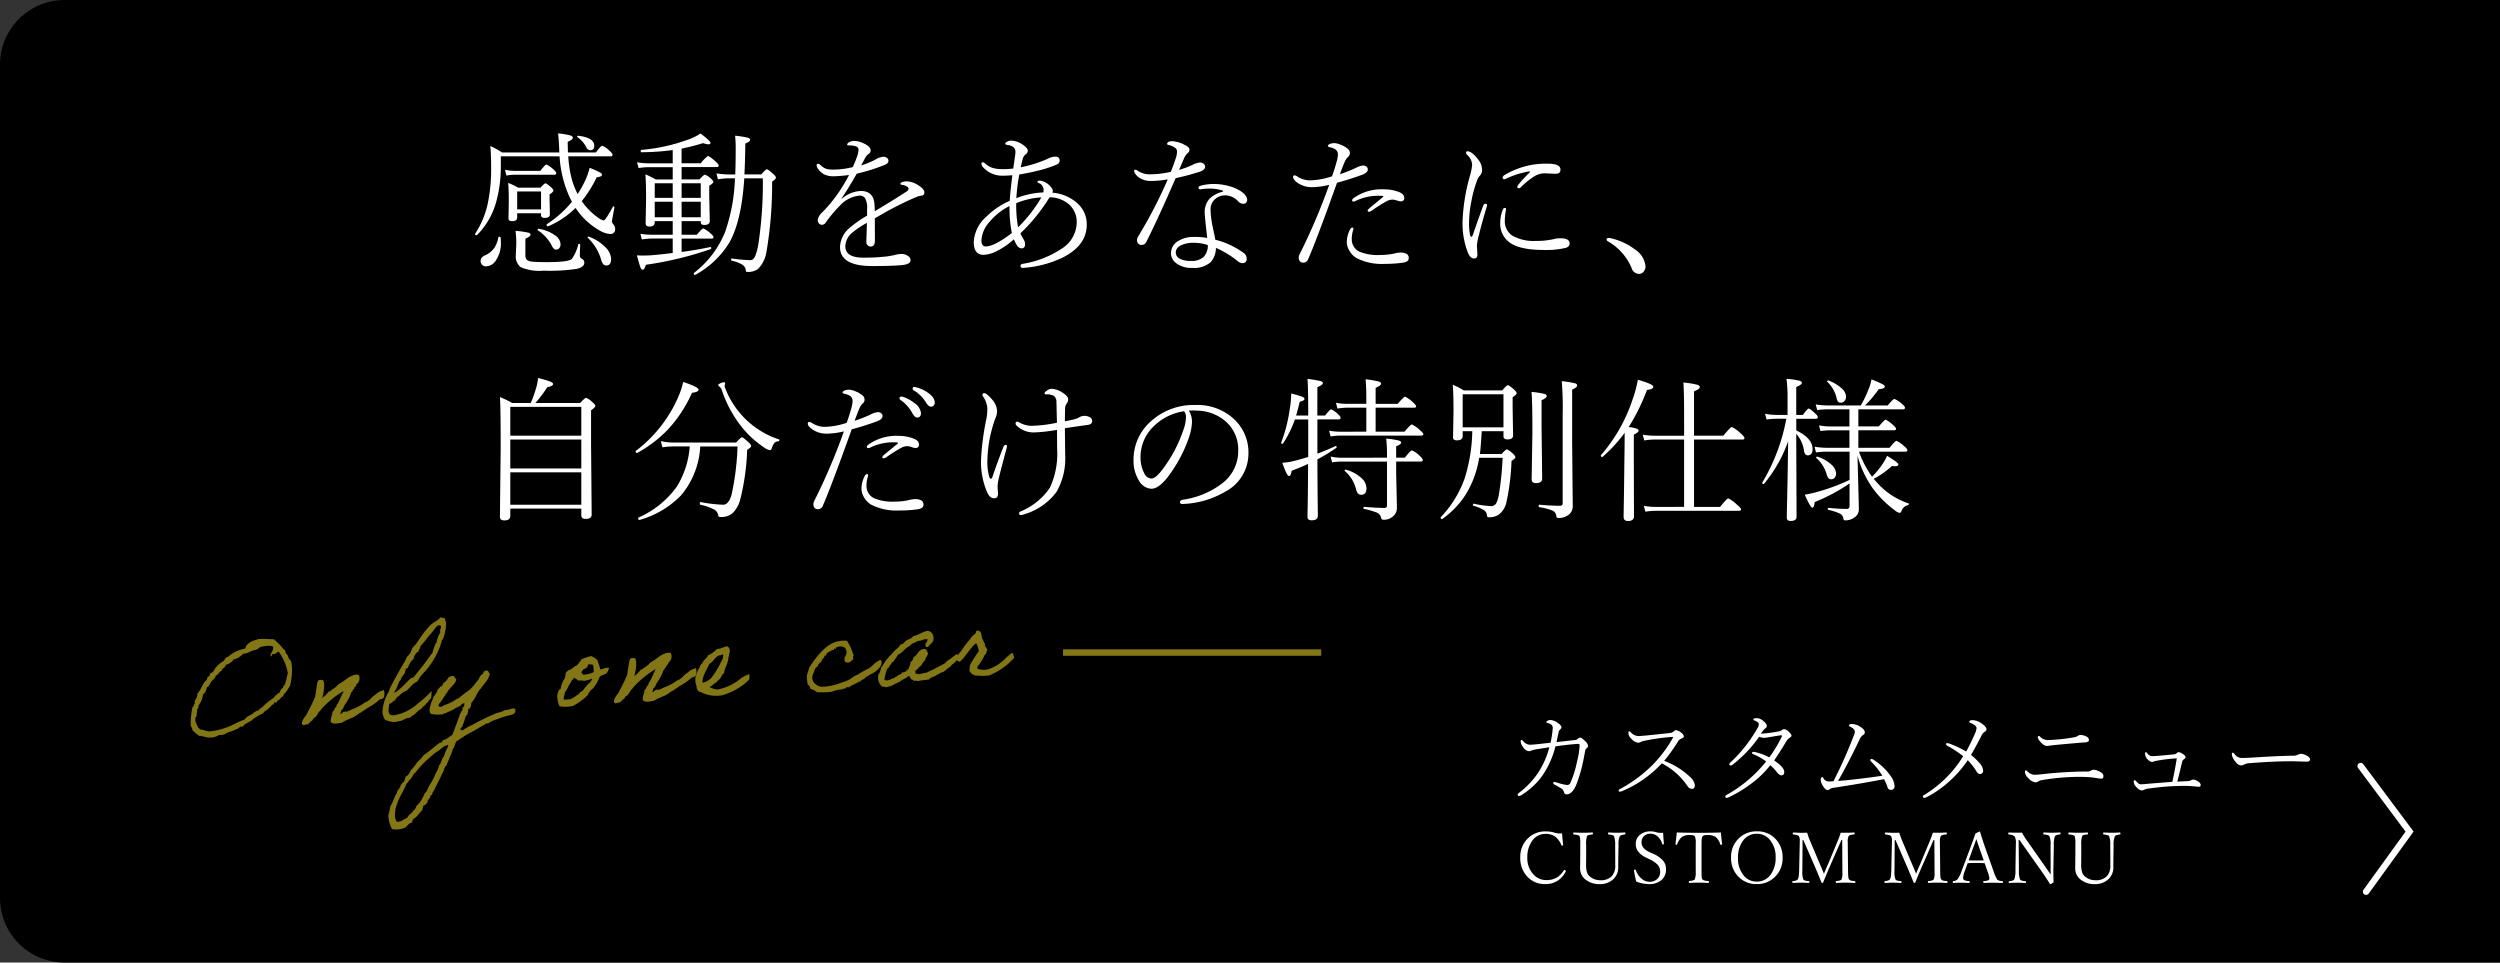 <?xml version="1.0" encoding="UTF-8"?> <svg xmlns="http://www.w3.org/2000/svg" width="387" height="149" viewBox="0 0 387 149"><rect x="0" y="0" width="387" height="149" fill="#333333" stroke="none"/><g id="グループ_331" data-name="グループ 331" transform="translate(16518 22168)"><path id="パス_316" data-name="パス 316" d="M10,0H387V149H10A10,10,0,0,1,0,139V10A10,10,0,0,1,10,0Z" transform="translate(-16518 -22168)"></path><path id="パス_317" data-name="パス 317" d="M16.008-9.5q-.188-.34-.27-.5a17.523,17.523,0,0,1-1.652-6.527H4.992v1.512a20.527,20.527,0,0,1-.75,5.66,11.672,11.672,0,0,1-2.918,5,.112.112,0,0,1-.082.035Q1-4.324,1-4.5a.1.1,0,0,1,.012-.047A13.718,13.718,0,0,0,3.059-9.68a26.159,26.159,0,0,0,.434-5.039q0-2.109-.129-3.41a14.581,14.581,0,0,1,1.816,1h8.859l-.023-.82q-.059-1.312-.164-2.121a9.644,9.644,0,0,1,1.957.328q.328.129.328.352,0,.27-.8.621.012.281.023.914.012.469.023.727H19.7q.785-1.043.984-1.043a3.528,3.528,0,0,1,1.148.8q.457.4.457.609,0,.234-.328.234H15.434a17.642,17.642,0,0,0,.551,3.563,13.306,13.306,0,0,0,.891,2.273,14.421,14.421,0,0,0,1.078-1.9,9.767,9.767,0,0,0,.785-2.156,12.9,12.9,0,0,1,1.641.738q.27.164.27.34,0,.293-.82.387A18.577,18.577,0,0,1,17.52-9.6a10.075,10.075,0,0,0,2.637,2.637,1.758,1.758,0,0,0,.762.363q.258,0,1.418-2.121a.1.1,0,0,1,.082-.059.144.144,0,0,1,.082.023.142.142,0,0,1,.07.152q-.387,2.074-.387,2.133a.826.826,0,0,0,.27.516,1.089,1.089,0,0,1,.234.656.7.7,0,0,1-.809.785,3.421,3.421,0,0,1-1.371-.41,10.825,10.825,0,0,1-3.949-3.621A13.451,13.451,0,0,1,12.34-5.707H12.3q-.223,0-.223-.246a.079.079,0,0,1,.035-.07A17.106,17.106,0,0,0,16.008-9.5ZM11.215-7.711H7.523v.668q0,.551-.82.551-.527,0-.527-.434l.047-2.6q0-1.793-.094-2.895a12.4,12.4,0,0,1,1.535.738h3.457q.621-.668.785-.668t.82.574q.41.375.41.527,0,.234-.6.621v.738l.047,2.344q0,.551-.8.551-.574,0-.574-.445Zm0-.6v-2.777H7.523v2.777Zm5.637-11.18a.112.112,0,0,1-.035-.082.124.124,0,0,1,.141-.141h.023q2.473.3,2.473,1.547,0,.691-.609.691a.677.677,0,0,1-.609-.434A4.135,4.135,0,0,0,16.852-19.488ZM18.457-3.914a.069.069,0,0,1-.035-.059q0-.129.152-.129a.1.1,0,0,1,.047.012,6.782,6.782,0,0,1,2.6,1.676,2.656,2.656,0,0,1,.844,1.746q0,1.031-.727,1.031a.617.617,0,0,1-.527-.234A2.157,2.157,0,0,1,20.5-.6,7.594,7.594,0,0,0,18.457-3.914ZM10.746-5.062a.134.134,0,0,1-.059-.105q0-.164.176-.141a5.8,5.8,0,0,1,2.6,1.066,1.738,1.738,0,0,1,.773,1.336.865.865,0,0,1-.223.621.655.655,0,0,1-.48.2q-.387,0-.738-.773A6.356,6.356,0,0,0,10.746-5.062ZM4.605-3.984q.023-.094.152-.094.176,0,.2.117a7.019,7.019,0,0,1,.047.8A4.632,4.632,0,0,1,4.242-.445,1.866,1.866,0,0,1,2.707.5.836.836,0,0,1,2.074.246.843.843,0,0,1,1.863-.34q0-.574.75-.9A3.271,3.271,0,0,0,4.008-2.391,4.444,4.444,0,0,0,4.605-3.984Zm1.254-9.562-.223-.9a7.43,7.43,0,0,0,1.465.164h4.008q.762-.984.938-.984a4.613,4.613,0,0,1,1.137.8q.387.352.387.551,0,.234-.3.234H7.148A6.742,6.742,0,0,0,5.859-13.547ZM16.98-2.883a.129.129,0,0,1,.129-.094q.164,0,.164.141Q17.227-1.8,17.227-1.16a.522.522,0,0,0,.3.5.61.61,0,0,1,.387.6q0,.668-1.148.949a28.357,28.357,0,0,1-5.191.281A7.232,7.232,0,0,1,8.051.621a2.144,2.144,0,0,1-.738-1.9l.07-1.676a14.8,14.8,0,0,0-.117-2.039A13.635,13.635,0,0,1,9.3-4.7q.293.094.293.3,0,.27-.8.621V-1.3a1.165,1.165,0,0,0,.188.762,1.57,1.57,0,0,0,.926.316q.621.07,2.227.07,3.352,0,3.855-.492A6.78,6.78,0,0,0,16.98-2.883Zm24.3-10.84q.07-1.84.07-4.008a18.952,18.952,0,0,0-.094-1.992,15.368,15.368,0,0,1,1.934.3q.4.129.4.34,0,.27-.75.574-.047,3.293-.141,4.781h2.613q.691-.8.867-.8t1.008.75q.387.352.387.551,0,.234-.586.6a62.511,62.511,0,0,1-.855,10.758,4.993,4.993,0,0,1-1.3,2.754,2.541,2.541,0,0,1-1.582.48.588.588,0,0,1-.27-.035.38.38,0,0,1-.07-.2A1.153,1.153,0,0,0,42.421.27a5.214,5.214,0,0,0-1.687-.645Q40.64-.41,40.64-.551q0-.187.117-.164a24.563,24.563,0,0,0,2.859.258q.469,0,.75-.633a8.6,8.6,0,0,0,.469-1.7,62.974,62.974,0,0,0,.715-10.336H42.679q-.434,6.656-2.32,9.961a14.157,14.157,0,0,1-5.25,4.98.1.1,0,0,1-.047.012q-.211,0-.211-.223a.112.112,0,0,1,.035-.082,15.171,15.171,0,0,0,4.8-6.281,27.749,27.749,0,0,0,1.547-8.367h-.773a9.669,9.669,0,0,0-1.863.164l-.223-.926a13.113,13.113,0,0,0,2.039.164ZM32.976-6.5v2.109h2.355q.832-.984,1.008-.984a4.613,4.613,0,0,1,1.137.8q.434.34.434.574,0,.211-.316.211H32.976v2.063q2.52-.34,4.441-.762.141-.023.141.188a.131.131,0,0,1-.07.129A53.379,53.379,0,0,1,27.444.258q-.211.773-.5.773-.2,0-.363-.434t-.527-1.8q.457.035.867.035.211,0,1.055-.023Q29.73-1.324,31.6-1.57V-3.8H28.429a9.221,9.221,0,0,0-1.605.141L26.6-4.535a11.112,11.112,0,0,0,1.781.141H31.6V-6.5H28.815v.188q0,.656-.8.656-.609,0-.609-.5l.07-3.844q0-2.379-.105-3.75a17.673,17.673,0,0,1,1.605.8H31.6v-1.9H27.972a9.236,9.236,0,0,0-1.652.141l-.246-.9a10.465,10.465,0,0,0,1.875.164H31.6V-17.5a38.118,38.118,0,0,1-4.828.34q-.129,0-.129-.187,0-.152.105-.176a28.073,28.073,0,0,0,7.137-1.559,8.642,8.642,0,0,0,2.016-.984q1.547,1.16,1.547,1.465,0,.211-.316.211a2.659,2.659,0,0,1-.82-.187,34.436,34.436,0,0,1-3.34.855v2.262H35.94a5.948,5.948,0,0,1,1.1-1.125q.234,0,1.207.867.469.422.469.621,0,.234-.316.234H32.976v1.9h2.766q.668-.727.844-.727a2.6,2.6,0,0,1,.891.574q.41.352.41.551t-.633.586v1.559l.082,3.891q0,.621-.82.621a.679.679,0,0,1-.469-.117.545.545,0,0,1-.105-.387V-6.5Zm0-.6H35.94V-9.5H32.976Zm0-3H35.94v-2.262H32.976Zm-4.16,3H31.6V-9.5H28.815Zm0-3H31.6v-2.262H28.815ZM58.9-13.641a22.678,22.678,0,0,1-2.309.2,3.374,3.374,0,0,1-1.594-.316,3.04,3.04,0,0,1-1-.984.7.7,0,0,1-.117-.328q0-.316.211-.316a.576.576,0,0,1,.387.223,2.351,2.351,0,0,0,.961.586,4.091,4.091,0,0,0,1.055.105,13.416,13.416,0,0,0,2.977-.387,16.5,16.5,0,0,0,.727-1.828,3.27,3.27,0,0,0,.164-.879q0-.656-1.488-.656-.27,0-.27-.117,0-.187.27-.363a1.683,1.683,0,0,1,.879-.211,3.451,3.451,0,0,1,1.43.387q1.055.492,1.055,1.078a.576.576,0,0,1-.293.527,1.832,1.832,0,0,0-.621.762q-.141.27-.551,1.031a11.8,11.8,0,0,0,2.2-.9,2.761,2.761,0,0,1,1.23-.434.891.891,0,0,1,.6.2.534.534,0,0,1,.188.4.527.527,0,0,1-.187.434,1.941,1.941,0,0,1-.574.3,28.6,28.6,0,0,1-4.137,1.277q-1.418,2.484-2.367,3.844l.047.047a4.819,4.819,0,0,1,2.93-1.207q2.027,0,2.133,2.145.047.574.047.984,3.445-2.062,4.969-3.082a.5.5,0,0,0,.258-.41.385.385,0,0,0-.211-.3,1.958,1.958,0,0,0-.844-.293q-.211-.035-.211-.141,0-.176.328-.293a1.928,1.928,0,0,1,.633-.094,3.415,3.415,0,0,1,1.77.574q.984.609.984,1.137a.463.463,0,0,1-.48.5,2.884,2.884,0,0,0-.715.188q-1.887.785-4.371,2.109-.375.211-1.1.633-.75.422-1.008.574L62.9-3.48q0,.914-.656.914a.655.655,0,0,1-.48-.2.608.608,0,0,1-.187-.445q0-.4.035-1.383t.047-1.629a12.744,12.744,0,0,0-2.32,1.559,2.827,2.827,0,0,0-1.02,2.039q0,1.781,2.777,1.781a31.777,31.777,0,0,0,3.633-.187,12.388,12.388,0,0,0,1.313-.246,4.813,4.813,0,0,1,.914-.141,1.732,1.732,0,0,1,1.1.34.77.77,0,0,1,.363.621q0,.645-1.395.773-1.758.141-4.535.141Q57.5.457,57.5-2.473A3.955,3.955,0,0,1,58.9-5.379a17.56,17.56,0,0,1,2.789-1.969V-8.355a2.917,2.917,0,0,0-.34-1.734.987.987,0,0,0-.832-.363,4.736,4.736,0,0,0-3.059,1.582A18.94,18.94,0,0,0,55.3-6.293a.721.721,0,0,1-.609.363.6.6,0,0,1-.469-.234.762.762,0,0,1-.176-.5,2.009,2.009,0,0,1,.691-1.184,22.991,22.991,0,0,0,2.426-2.906A26.853,26.853,0,0,0,58.9-13.641ZM90.36-10.9a6.493,6.493,0,0,1,3.855,1.617,4.327,4.327,0,0,1,1.477,3.328q0,3.176-3.621,5.039a16.6,16.6,0,0,1-6.2,1.652h-.059q-.375,0-.375-.293,0-.27.316-.328A15.272,15.272,0,0,0,91.837-2.25a4.866,4.866,0,0,0,2.3-4A3.6,3.6,0,0,0,92.8-9.211a4.733,4.733,0,0,0-2.836-.984q-.035.047-.152.211t-.187.293a27.505,27.505,0,0,1-4.207,5.086A11.826,11.826,0,0,0,86-3.527a1.319,1.319,0,0,1,.141.6q0,.645-.551.645a.87.87,0,0,1-.68-.434,4.873,4.873,0,0,1-.5-.973,11.4,11.4,0,0,1-2.59,1.8,4.88,4.88,0,0,1-2.109.609Q78.2-1.277,78.2-3.27a5.644,5.644,0,0,1,1.969-3.937,11.988,11.988,0,0,1,3.6-2.437q.07-1.324.41-3.961-.773.07-1.371.07a3.96,3.96,0,0,1-3.176-1.324.815.815,0,0,1-.234-.527A.186.186,0,0,1,79.6-15.6a.4.4,0,0,1,.293.117,3.305,3.305,0,0,0,1.242.75,5.589,5.589,0,0,0,1.617.188,12.025,12.025,0,0,0,1.559-.094q.047-.316.141-.973.082-.5.129-.879a4.728,4.728,0,0,0,.07-.738q0-.9-1.266-1.066-.316-.035-.316-.211,0-.129.316-.3a1.115,1.115,0,0,1,.527-.152,3.188,3.188,0,0,1,1.77.551q.891.586.891,1.031a.811.811,0,0,1-.387.574,1.231,1.231,0,0,0-.375.586q-.117.352-.34,1.383a19.5,19.5,0,0,0,4.172-1.312,2.87,2.87,0,0,1,1.137-.34q.715,0,.715.6a.64.64,0,0,1-.434.621,18.741,18.741,0,0,1-2.379.82q-1.887.48-3.434.727a29.461,29.461,0,0,0-.457,3.668,12.6,12.6,0,0,1,4.184-.891,1.946,1.946,0,0,0,.035-.434,1.128,1.128,0,0,0-.715-1.008q-.234-.117-.234-.246t.41-.141A2.61,2.61,0,0,1,90.2-11.7a.733.733,0,0,1,.234.5A.647.647,0,0,1,90.36-10.9ZM84.771-9.27v.375a19.16,19.16,0,0,0,.293,3.352,21.921,21.921,0,0,0,3.6-4.629A11.682,11.682,0,0,0,84.771-9.27ZM84.1-4.652a18.946,18.946,0,0,1-.363-3.832v-.352a9.506,9.506,0,0,0-3.047,2.4,4.626,4.626,0,0,0-1.3,2.918q0,.938.668.938Q81.372-2.578,84.1-4.652Zm24.128-8.309a15.444,15.444,0,0,1-2.684.246,3.141,3.141,0,0,1-1.5-.375,2.2,2.2,0,0,1-.926-.879.722.722,0,0,1-.094-.293.166.166,0,0,1,.188-.187.741.741,0,0,1,.363.141,3.213,3.213,0,0,0,1.922.563,14.485,14.485,0,0,0,3.211-.387q.422-1.02.844-2.355a3.319,3.319,0,0,0,.117-.844.743.743,0,0,0-.434-.6,2.458,2.458,0,0,0-.914-.363q-.187-.047-.187-.141,0-.434.82-.434a4.61,4.61,0,0,1,1.863.551q.773.363.773.75a.631.631,0,0,1-.293.551,2.642,2.642,0,0,0-.621.984q-.023.059-.328.762-.2.48-.363.844a14.132,14.132,0,0,0,2.039-.762,3.2,3.2,0,0,1,1.219-.387.808.808,0,0,1,.539.2.535.535,0,0,1,.234.445q0,.492-.8.773a38.336,38.336,0,0,1-3.762,1.008q-2.754,6.328-4.535,9.855a.8.8,0,0,1-.8.48.6.6,0,0,1-.48-.246.715.715,0,0,1-.164-.469,1.047,1.047,0,0,1,.164-.574A71.545,71.545,0,0,0,108.231-12.961Zm8.473,1.723a6.354,6.354,0,0,0-2.086-.293,7.547,7.547,0,0,0-1.266.105h-.059q-.3,0-.3-.2,0-.258.34-.352a7.276,7.276,0,0,1,2.039-.27,8.871,8.871,0,0,1,2.355.328,6.279,6.279,0,0,1,1.793.773q1.008.68,1.008,1.371a.615.615,0,0,1-.176.434.6.6,0,0,1-.422.164,1.133,1.133,0,0,1-.8-.387,2.794,2.794,0,0,0-1.969-.926,2.305,2.305,0,0,0-1.7.68,2.031,2.031,0,0,0-.6,1.477,13.9,13.9,0,0,0,.27,2.426q.082.422.27,1.289.141.656.2,1a12.812,12.812,0,0,1,4.441,2.086,1.076,1.076,0,0,1,.41.844.622.622,0,0,1-.715.691,1.251,1.251,0,0,1-.633-.27,14.136,14.136,0,0,0-3.41-2.086,3.4,3.4,0,0,1-.785,2.18,3.866,3.866,0,0,1-2.883.914,3.819,3.819,0,0,1-2.543-.773,1.886,1.886,0,0,1-.75-1.5,2.19,2.19,0,0,1,1.2-1.934,4.39,4.39,0,0,1,2.309-.586,10.252,10.252,0,0,1,2.1.164q-.387-3.445-.387-3.844a3.126,3.126,0,0,1,.762-2.25,4.33,4.33,0,0,1,1.98-1.055q.117-.047.117-.117Q116.809-11.2,116.7-11.238ZM114.43-2.789a6.471,6.471,0,0,0-2.168-.352,4.284,4.284,0,0,0-2.074.434,1.221,1.221,0,0,0-.715,1.078,1.067,1.067,0,0,0,.656.961,3.5,3.5,0,0,0,1.652.328,2.825,2.825,0,0,0,1.992-.6A2.529,2.529,0,0,0,114.43-2.789Zm20.448-10.969a21.168,21.168,0,0,0,2.426-.961,3.315,3.315,0,0,1,1.16-.387.814.814,0,0,1,.516.164.533.533,0,0,1,.223.434q0,.492-.844.82-1.863.691-3.926,1.254-3.105,8.7-4.441,11.766a.847.847,0,0,1-.773.6.684.684,0,0,1-.551-.234.952.952,0,0,1-.164-.539,1.292,1.292,0,0,1,.117-.48,96.175,96.175,0,0,0,4.605-10.8,11.409,11.409,0,0,1-2.566.363,3.82,3.82,0,0,1-2.332-.668q-.691-.492-.691-.891a.238.238,0,0,1,.27-.27,1.2,1.2,0,0,1,.445.223,3.6,3.6,0,0,0,2.051.551,11.577,11.577,0,0,0,3.258-.621q.422-1.184.68-2.145a5.232,5.232,0,0,0,.234-1.242q0-.844-1.148-1.09-.41-.082-.41-.234t.34-.316a2.407,2.407,0,0,1,.645-.117,2.95,2.95,0,0,1,1.008.258,3.794,3.794,0,0,1,1.008.563.908.908,0,0,1,.41.691.812.812,0,0,1-.34.68,2.276,2.276,0,0,0-.5.809Q135.452-15.316,134.878-13.758ZM136.87-4.9a4.3,4.3,0,0,0-.152,1.172,2.082,2.082,0,0,0,1.219,1.969,7.371,7.371,0,0,0,3.2.5,9.923,9.923,0,0,0,2.2-.234,3.833,3.833,0,0,1,.984-.141,2.03,2.03,0,0,1,.738.141.686.686,0,0,1,.48.668.6.6,0,0,1-.234.527,1.867,1.867,0,0,1-.8.246A18.635,18.635,0,0,1,141.9.117a8.7,8.7,0,0,1-4.441-.891,3.177,3.177,0,0,1-1.137-1.184,2.664,2.664,0,0,1-.375-1.336,4.283,4.283,0,0,1,.434-1.77q.188-.434.434-.434.164,0,.164.188A4.223,4.223,0,0,1,136.87-4.9Zm4.594-5.262q.141-.117.141-.176t-.164-.07q-.164-.012-.375-.012a8.012,8.012,0,0,0-3.832.832.676.676,0,0,1-.258.059q-.2,0-.2-.164a.436.436,0,0,1,.188-.34,7.417,7.417,0,0,1,4.535-1.395q.188,0,.41.012a6.252,6.252,0,0,1,2.262.469q.7.34.668.879a.471.471,0,0,1-.574.5,1.584,1.584,0,0,1-.527-.117,2.466,2.466,0,0,0-.645-.141h-.117a1.965,1.965,0,0,0-.82.223,24.886,24.886,0,0,0-2.426,1.535.808.808,0,0,1-.387.117q-.164,0-.164-.2,0-.094.223-.3Q139.695-8.707,141.464-10.16Zm22.769-3.855a.235.235,0,0,0,.07-.129q0-.047-.094-.047h-.059a13.786,13.786,0,0,0-3.527,1.113.72.72,0,0,1-.281.094q-.27,0-.27-.234a.494.494,0,0,1,.293-.41,12.346,12.346,0,0,1,6.738-1.758q1.922,0,1.922.914,0,.645-.738.645L166.6-13.9a3.043,3.043,0,0,0-1.488.387,11.843,11.843,0,0,0-2.2,1.746.512.512,0,0,1-.316.188q-.258,0-.258-.187a.588.588,0,0,1,.141-.34A19.439,19.439,0,0,1,164.233-14.016ZM160.4-8.543q.2,0,.2.211a.705.705,0,0,1-.012.105,8.461,8.461,0,0,0-.176,1.559,2.7,2.7,0,0,0,1.148,2.414,6.794,6.794,0,0,0,3.68.82,11.952,11.952,0,0,0,2.8-.293A3.766,3.766,0,0,1,169-3.844q1.441,0,1.441.8,0,.5-.621.691a13.236,13.236,0,0,1-3.41.316q-3.832,0-5.367-1.242A3.542,3.542,0,0,1,159.7-6.258a5.246,5.246,0,0,1,.445-2.1A.286.286,0,0,1,160.4-8.543Zm-3.328-.363q.105-.281.316-.281.27,0,.27.211a1.33,1.33,0,0,1-.047.246q-.773,2.566-1.207,4.371a8.572,8.572,0,0,0-.316,1.652l.082,1.371q0,.621-.527.621-.574,0-.937-.867a12.547,12.547,0,0,1-.844-4.758,29.251,29.251,0,0,1,1.148-7.172,8.966,8.966,0,0,0,.34-1.687,2.189,2.189,0,0,0-.75-1.535.532.532,0,0,1-.187-.363.186.186,0,0,1,.211-.211q.691,0,1.664,1.277a2.567,2.567,0,0,1,.6,1.582,1.235,1.235,0,0,1-.34.914,2.4,2.4,0,0,0-.457.809,18.521,18.521,0,0,0-.855,3.141,17.19,17.19,0,0,0-.363,3.293,9.733,9.733,0,0,0,.141,1.875q.07.34.2.34t.211-.2Q156.58-7.605,157.072-8.906ZM176.161-3.68q0-.211.352-.211a.928.928,0,0,1,.152.012,9.648,9.648,0,0,1,3.938,1.8A3.493,3.493,0,0,1,182.185.48a1.245,1.245,0,0,1-.34.9.921.921,0,0,1-.691.293,1.213,1.213,0,0,1-1.1-.867,8.561,8.561,0,0,0-3.7-4.184A.349.349,0,0,1,176.161-3.68ZM9.621,21.652a16.324,16.324,0,0,0,.75-2.039,8.253,8.253,0,0,0,.387-1.828,18.291,18.291,0,0,1,1.91.563q.41.176.41.375,0,.316-.891.48a20.193,20.193,0,0,1-1.84,2.449h6.914q.762-.8.926-.8a3.06,3.06,0,0,1,1.008.7q.434.375.434.551,0,.211-.668.691v5.4l.094,10.734q0,.668-.937.668-.668,0-.668-.551V38H6.457v1.148q0,.68-.937.68-.668,0-.668-.551l.117-10.57q0-6.551-.117-7.969a15.643,15.643,0,0,1,1.9.914ZM17.449,37.4V32.387H6.457V37.4Zm0-5.613V27.313H6.457v4.477Zm0-5.074V22.25H6.457v4.465Zm16.78,1.664H31.9a10.961,10.961,0,0,0-1.9.141l-.234-.961a9.547,9.547,0,0,0,2.109.223H41.4q.762-.82.914-.82.176,0,1.043.8.387.352.387.574,0,.176-.621.574a36.442,36.442,0,0,1-1.055,7.629,4.577,4.577,0,0,1-1.219,2.191A2.7,2.7,0,0,1,39,39.3a.437.437,0,0,1-.281-.059.566.566,0,0,1-.094-.281,1.249,1.249,0,0,0-.715-.867,8.711,8.711,0,0,0-2.027-.691q-.082-.012-.082-.176,0-.258.129-.234a21.96,21.96,0,0,0,3.457.41q.914,0,1.348-1.652a41.813,41.813,0,0,0,.9-7.371H35.858a12.7,12.7,0,0,1-2.988,7.594,14.349,14.349,0,0,1-6.41,3.785h-.023q-.187,0-.187-.27a.094.094,0,0,1,.047-.094,14.548,14.548,0,0,0,5.953-4.816A13.581,13.581,0,0,0,34.23,28.379Zm13.793-1.1a.117.117,0,0,1,.082.129.157.157,0,0,1-.141.176.882.882,0,0,0-.633.27,2.73,2.73,0,0,0-.375.738q-.094.363-.3.363a2.076,2.076,0,0,1-.937-.434,15.206,15.206,0,0,1-3.258-2.93,18.782,18.782,0,0,1-3.293-6.023,1.046,1.046,0,0,0-.293-.41q-.234-.164-.234-.3,0-.105.4-.281a1.416,1.416,0,0,1,.469-.129q.211,0,.211.188l-.094.387a1.151,1.151,0,0,0,.129.41,13.36,13.36,0,0,0,8.273,7.852ZM26.108,29.387h-.035q-.211,0-.211-.246a.112.112,0,0,1,.035-.082,20.817,20.817,0,0,0,6.6-8.437,12.037,12.037,0,0,0,.727-2.227q2.379.8,2.379,1.2,0,.363-1.02.48a20.6,20.6,0,0,1-3.727,5.684A19.923,19.923,0,0,1,26.108,29.387ZM68.986,19.18a1.508,1.508,0,0,1,.387.07,5.484,5.484,0,0,1,1.711.8q1.078.75,1.078,1.535a.645.645,0,0,1-.2.492.483.483,0,0,1-.352.152q-.4,0-.8-.645a5.411,5.411,0,0,0-1.969-1.922.289.289,0,0,1-.094-.246A.207.207,0,0,1,68.986,19.18Zm-2,1.488a.822.822,0,0,1,.234.023A5.8,5.8,0,0,1,69,21.652a2.217,2.217,0,0,1,1.031,1.559q0,.691-.6.691-.387,0-.8-.785a5.883,5.883,0,0,0-1.781-1.945.3.3,0,0,1-.141-.246Q66.713,20.668,66.982,20.668Zm-7.23,3.738a19.774,19.774,0,0,0,2.426-.949,3.315,3.315,0,0,1,1.16-.387.814.814,0,0,1,.516.164.513.513,0,0,1,.223.434q0,.492-.844.82-1.875.691-3.926,1.242Q56.19,34.438,54.865,37.5a.847.847,0,0,1-.773.6.684.684,0,0,1-.551-.234.917.917,0,0,1-.164-.539,1.292,1.292,0,0,1,.117-.48A95.343,95.343,0,0,0,58.1,26.047a11.888,11.888,0,0,1-2.566.352A3.82,3.82,0,0,1,53.2,25.73q-.691-.48-.691-.891,0-.258.27-.258a1.232,1.232,0,0,1,.445.211,3.6,3.6,0,0,0,2.051.551,11.577,11.577,0,0,0,3.258-.621q.422-1.184.68-2.133a5.236,5.236,0,0,0,.234-1.254q0-.832-1.148-1.078-.41-.082-.41-.234t.34-.316a2.407,2.407,0,0,1,.645-.117,2.95,2.95,0,0,1,1.008.258,3.794,3.794,0,0,1,1.008.563.885.885,0,0,1,.41.691.782.782,0,0,1-.34.668,2.44,2.44,0,0,0-.5.82Q60.338,22.848,59.752,24.406Zm1.992,8.871a4.216,4.216,0,0,0-.152,1.172,2.082,2.082,0,0,0,1.219,1.969,7.371,7.371,0,0,0,3.2.5,9.28,9.28,0,0,0,2.2-.246,3.928,3.928,0,0,1,.984-.141,2.03,2.03,0,0,1,.738.141.693.693,0,0,1,.48.68.6.6,0,0,1-.234.527,1.867,1.867,0,0,1-.8.246,18.635,18.635,0,0,1-2.613.164A8.7,8.7,0,0,1,62.33,37.4a3.177,3.177,0,0,1-1.137-1.184,2.664,2.664,0,0,1-.375-1.336,4.3,4.3,0,0,1,.434-1.781q.188-.434.434-.434.164,0,.164.2A4.223,4.223,0,0,1,61.744,33.277Zm4.594-5.262q.141-.129.141-.187t-.164-.07q-.164-.012-.375-.012a7.92,7.92,0,0,0-3.832.844.821.821,0,0,1-.258.047q-.2,0-.2-.164a.436.436,0,0,1,.188-.34,7.449,7.449,0,0,1,4.535-1.395q.188,0,.41.012a6.142,6.142,0,0,1,2.262.48q.7.328.668.879a.471.471,0,0,1-.574.5,1.584,1.584,0,0,1-.527-.117,2.191,2.191,0,0,0-.645-.152H67.85a1.965,1.965,0,0,0-.82.223A22.993,22.993,0,0,0,64.6,30.1a.808.808,0,0,1-.387.117q-.164,0-.164-.187,0-.094.223-.316Q64.568,29.457,66.338,28.016Zm25.968-3.527q.9-.176,1.289-.27a3.3,3.3,0,0,0,.844-.3,1.631,1.631,0,0,1,.867-.27,1.6,1.6,0,0,1,.914.246.572.572,0,0,1,.3.48.607.607,0,0,1-.211.527,1.542,1.542,0,0,1-.574.164q-2.508.34-3.434.5l.047,4.125A10.369,10.369,0,0,1,91,35.434a9.625,9.625,0,0,1-5.016,3.457,1.86,1.86,0,0,1-.5.117q-.258,0-.258-.293,0-.176.234-.281a9.985,9.985,0,0,0,4.523-3.668,12.456,12.456,0,0,0,1.125-6l-.023-2.953a24.419,24.419,0,0,1-3.609.4,3.769,3.769,0,0,1-2.66-1.078.425.425,0,0,1-.141-.3q0-.293.27-.293a.686.686,0,0,1,.3.117,3.831,3.831,0,0,0,1.945.527,20.79,20.79,0,0,0,3.891-.48l-.047-1.687q-.012-.891-.035-1.43a1.227,1.227,0,0,0-.375-1.02,2.074,2.074,0,0,0-1.172-.246q-.293,0-.293-.152,0-.187.316-.4a1.354,1.354,0,0,1,.832-.316,3.476,3.476,0,0,1,1.676.621q.844.551.844,1.031a1.177,1.177,0,0,1-.211.6,1.3,1.3,0,0,0-.27.656Q92.306,23.738,92.306,24.488ZM82.087,33.266a6.92,6.92,0,0,0-.2,1.348l.07,1.078q0,.715-.621.715t-1.031-.867a11.76,11.76,0,0,1-.984-4.992,39.152,39.152,0,0,1,.844-6.469,9.778,9.778,0,0,0,.141-1.605,3.7,3.7,0,0,0-.68-1.852.452.452,0,0,1-.07-.234V20.3q0-.164.316-.164.2,0,.7.48a7.043,7.043,0,0,1,.668.738,2.806,2.806,0,0,1,.574,1.664,3.4,3.4,0,0,1-.234.938q-.012.023-.141.352-.082.223-.105.316a20.526,20.526,0,0,0-1.031,6.164,8.269,8.269,0,0,0,.293,2.285q.07.3.246.3.152,0,.234-.234.855-2.52,1.711-4.676.117-.316.363-.316.2,0,.2.246a.313.313,0,0,1-.023.117Q82.439,31.766,82.087,33.266ZM111.5,22.836a3.209,3.209,0,0,1,.48,1.77,8.372,8.372,0,0,1-.457,2.355,21.671,21.671,0,0,1-3.457,6.363q-1.312,1.605-2.367,1.605a2.339,2.339,0,0,1-1.922-1.254,5.8,5.8,0,0,1-.844-3.164,7.879,7.879,0,0,1,2.613-5.953,9.785,9.785,0,0,1,6.961-2.59,8.266,8.266,0,0,1,6.2,2.391,7.009,7.009,0,0,1,2.016,5.1,6.684,6.684,0,0,1-3.645,5.953,13.948,13.948,0,0,1-6.539,1.875h-.059q-.352,0-.352-.27,0-.293.41-.387a12.985,12.985,0,0,0,6.129-2.543,6.267,6.267,0,0,0,2.473-5.039,5.772,5.772,0,0,0-2.027-4.617,6.952,6.952,0,0,0-4.312-1.594q-.3-.023-.645-.023T111.5,22.836Zm-.738.094a8.438,8.438,0,0,0-4.8,2.426,6.533,6.533,0,0,0-1.945,4.746,5.213,5.213,0,0,0,.574,2.426,1.3,1.3,0,0,0,1.125.82q.633,0,1.688-1.395a21.4,21.4,0,0,0,3.3-6.293,5.312,5.312,0,0,0,.34-1.723A1.413,1.413,0,0,0,110.762,22.93Zm28.206,3.164V22.379h-3.023a10.476,10.476,0,0,0-1.441.141l-.234-.9a8.524,8.524,0,0,0,1.652.164h3.047v-.937q0-1.723-.117-2.859a14.253,14.253,0,0,1,2.063.352q.34.117.34.316,0,.3-.844.645v2.484h3.41q.973-1.113,1.148-1.113a4.445,4.445,0,0,1,1.23.891q.48.434.48.609,0,.211-.316.211h-5.953v3.715h4.465q.949-1.125,1.148-1.125a4.773,4.773,0,0,1,1.277.914q.5.41.5.6,0,.211-.34.211h-12.5a9.143,9.143,0,0,0-1.512.141l-.246-.9a9.952,9.952,0,0,0,1.758.164Zm-7.582-2.5h1.2q.762-.961.938-.961a3.466,3.466,0,0,1,1.078.773q.387.316.387.551t-.3.234h-3.293V29.5q1.406-.527,2.789-1.172a.1.1,0,0,1,.047-.012q.141,0,.141.188a.111.111,0,0,1-.047.094,27.04,27.04,0,0,1-2.93,1.781q.012,3.785.047,6.621.023,2.063.023,2.1,0,.715-.961.715-.645,0-.645-.551,0-.176.023-1.16.059-2.988.07-7.02-1.254.586-2.543,1.055-.117.82-.41.82-.34,0-1.031-2.051a9.655,9.655,0,0,0,1.3-.164q1.125-.246,2.707-.738V24.2h-2.062a17.242,17.242,0,0,1-1.84,3.727.111.111,0,0,1-.094.047q-.2,0-.2-.164a.09.09,0,0,1,.012-.035,23.683,23.683,0,0,0,1.348-5.344,13.783,13.783,0,0,0,.2-2.262q1.3.363,1.652.5.41.164.41.363,0,.246-.75.434-.187.867-.551,2.133h1.875q0-4.43-.117-5.672a16.36,16.36,0,0,1,2.039.34q.34.105.34.316,0,.27-.844.621Zm10.781,6.527a24.582,24.582,0,0,0-.117-2.953,12.52,12.52,0,0,1,1.945.3q.375.117.375.316,0,.258-.785.574v1.758h1.348q.879-1.125,1.1-1.125a3.755,3.755,0,0,1,1.219.867q.457.422.457.621,0,.234-.3.234h-3.82V32.48l.117,5.367a1.716,1.716,0,0,1-.773,1.488,2.036,2.036,0,0,1-1.312.387q-.211,0-.27-.082a.744.744,0,0,1-.117-.3,1.1,1.1,0,0,0-.715-.75,11.451,11.451,0,0,0-1.9-.539q-.094-.023-.094-.152,0-.164.117-.164,2.109.164,3.094.164.434,0,.434-.375v-6.8h-7.055a9.04,9.04,0,0,0-1.441.117l-.234-.9a7.5,7.5,0,0,0,1.652.188Zm-6.527,2.063a.079.079,0,0,1-.023-.059q0-.187.176-.152a5.789,5.789,0,0,1,2.531,1.406,2.1,2.1,0,0,1,.668,1.477q0,1.008-.832,1.008-.574,0-.785-.867A5.351,5.351,0,0,0,135.64,32.188Zm19.733-6.164h-1.488v.75q0,.668-.891.668-.6,0-.6-.457l.07-4.008q0-2.906-.117-4.137a9.919,9.919,0,0,1,1.7.867h5.965q.68-.8.855-.8.223,0,.938.645.434.387.434.586,0,.234-.621.621v1.688l.07,4.23q0,.621-.867.621-.621,0-.621-.5v-.773h-3.363q-.164,2.648-.281,3.527h3.352q.645-.715.82-.715a3,3,0,0,1,.938.668q.387.387.387.551t-.609.574a35.633,35.633,0,0,1-.809,6.5,3.236,3.236,0,0,1-1.23,1.852,2.7,2.7,0,0,1-1.465.363.3.3,0,0,1-.234-.07.944.944,0,0,1-.07-.27,1.04,1.04,0,0,0-.48-.773,6.288,6.288,0,0,0-1.605-.668.117.117,0,0,1-.082-.129q0-.211.152-.187a14.992,14.992,0,0,0,2.684.375.85.85,0,0,0,.762-.434,4.241,4.241,0,0,0,.4-1.23,46.3,46.3,0,0,0,.6-5.812h-3.633a15.3,15.3,0,0,1-2.1,5.719,13.857,13.857,0,0,1-3.586,3.738.114.114,0,0,1-.059.023q-.211,0-.211-.246a.079.079,0,0,1,.023-.059,16.6,16.6,0,0,0,3.715-6.07A25.863,25.863,0,0,0,155.373,26.023Zm4.828-.6V20.3h-6.316v5.121Zm5.895-4.207v3.938l.094,8.215q0,.691-.961.691-.668,0-.668-.574l.117-7.207q0-5.18-.141-6.34a15.028,15.028,0,0,1,2.027.316q.328.117.328.34Q166.893,20.891,166.1,21.219Zm4.734-1.629v8.133l.094,9.867a1.62,1.62,0,0,1-.891,1.535,2.4,2.4,0,0,1-1.289.34.411.411,0,0,1-.27-.059.566.566,0,0,1-.094-.281,1.022,1.022,0,0,0-.656-.832,8.555,8.555,0,0,0-1.98-.5q-.094-.023-.094-.187,0-.223.117-.2,1.91.164,3.188.164.41,0,.41-.387V23.363a50.2,50.2,0,0,0-.141-5.086,15.335,15.335,0,0,1,2.063.328q.316.105.316.34Q171.6,19.238,170.83,19.59Zm8.753,5.789a5.691,5.691,0,0,1,1.3.281q.234.105.234.293,0,.246-.738.6V30.7l.023,8.473q0,.75-.914.75-.691,0-.691-.645,0-.012.035-2.285.047-2.578.082-6.117.047-3.07.047-4.605a22.991,22.991,0,0,1-3.41,3.715.079.079,0,0,1-.059.023.2.2,0,0,1-.223-.223.079.079,0,0,1,.023-.059,25.017,25.017,0,0,0,4.852-8.5A17.749,17.749,0,0,0,181,18.055q2.4.691,2.4,1.078t-.984.5A31.208,31.208,0,0,1,179.583,25.379Zm8.578,12.363V27.313H183.65a9.236,9.236,0,0,0-1.652.141l-.246-.9a10.6,10.6,0,0,0,1.9.164h4.512V24.148q0-4.465-.117-5.66a12.771,12.771,0,0,1,2.18.352q.363.129.363.34,0,.328-.891.668v6.867h4.535q1.125-1.348,1.3-1.348a4.683,4.683,0,0,1,1.371.984q.6.492.6.75,0,.211-.316.211H189.7v10.43h4.031q1.066-1.324,1.277-1.324a5.782,5.782,0,0,1,1.371,1.008q.6.492.6.691,0,.223-.316.223H183.966a10.846,10.846,0,0,0-1.8.141l-.234-.9a11.442,11.442,0,0,0,2.016.164Zm25.593-15.105H210.3a15.309,15.309,0,0,0-1.535.117l-.234-.879a10.167,10.167,0,0,0,1.746.164h5.238a16.807,16.807,0,0,0,1.172-2.449,5.967,5.967,0,0,0,.48-1.582,15.8,15.8,0,0,1,1.746.762q.316.176.316.363,0,.328-.937.387a16.589,16.589,0,0,1-2.133,2.52h3.527q.82-1.008,1.031-1.008a3.819,3.819,0,0,1,1.2.8q.434.34.434.574t-.3.234h-6.914v2.648h3.164q.9-1.055,1.066-1.055a5.049,5.049,0,0,1,1.148.844q.457.4.457.574,0,.234-.316.234h-5.52V28.59h4.828q.867-1.078,1.078-1.078a4.462,4.462,0,0,1,1.2.844q.48.387.48.6,0,.234-.3.234h-7.184a15.2,15.2,0,0,0,2.016,3.867,12.637,12.637,0,0,0,1.8-2.215,6.931,6.931,0,0,0,.527-1.008q1.746,1.043,1.746,1.313,0,.3-.5.3a3.164,3.164,0,0,1-.48-.047,13.915,13.915,0,0,1-2.824,1.992,7.662,7.662,0,0,0,.691.785,11.073,11.073,0,0,0,4.652,3,.12.12,0,0,1,.082.117.175.175,0,0,1-.129.176,1.327,1.327,0,0,0-.973.832q-.129.363-.328.363a1.609,1.609,0,0,1-.727-.387,16.352,16.352,0,0,1-3.363-3.328,16.006,16.006,0,0,1-2.426-5.145q.211,7.711.211,8.285a1.462,1.462,0,0,1-.75,1.324,2.343,2.343,0,0,1-1.336.41q-.187,0-.234-.059a.874.874,0,0,1-.082-.3.969.969,0,0,0-.562-.7,8.236,8.236,0,0,0-1.746-.562.155.155,0,0,1-.094-.164q0-.176.117-.152a27.108,27.108,0,0,0,2.813.164q.434,0,.434-.5V34.109a28.137,28.137,0,0,1-5.4,2.883q-.082.867-.363.867t-1.172-2.016q.668-.105,1.441-.293a30.335,30.335,0,0,0,5.5-1.992V29.188H210.3a12.851,12.851,0,0,0-1.723.117l-.223-.879a12.435,12.435,0,0,0,1.922.164h3.48V25.883H210.8a10.72,10.72,0,0,0-1.535.117l-.211-.879a9.638,9.638,0,0,0,1.723.164h2.977ZM205.528,24.1v1.8q2.52,1.219,2.52,2.895,0,.961-.75.961-.445,0-.574-.668a4.926,4.926,0,0,0-1.2-2.66v.984l.047,11.859q0,.645-.914.645-.6,0-.6-.527,0-.164.023-1.383.105-4.242.188-10.43a21.467,21.467,0,0,1-3.727,6.586.112.112,0,0,1-.082.035q-.2,0-.2-.187a.192.192,0,0,1,.012-.047,29.749,29.749,0,0,0,3.715-9.867h-1.617a10.347,10.347,0,0,0-1.441.117l-.234-.891a8.6,8.6,0,0,0,1.629.176h1.852V20.938a21.186,21.186,0,0,0-.164-3.023,11.877,11.877,0,0,1,2.039.3q.34.117.34.316,0,.3-.867.645V23.5h1.031q.7-.984.891-.984.211,0,1.125.867a.761.761,0,0,1,.293.48q0,.234-.34.234Zm3.105,6.07a.079.079,0,0,1-.035-.07q0-.141.176-.141a.1.1,0,0,1,.047.012A5.663,5.663,0,0,1,211,31.227a1.951,1.951,0,0,1,.691,1.324.976.976,0,0,1-.246.7.65.65,0,0,1-.492.211.573.573,0,0,1-.422-.141,1.559,1.559,0,0,1-.293-.609A5.38,5.38,0,0,0,208.633,30.172Zm1.7-11.8a.1.1,0,0,1-.035-.07q0-.129.164-.129a.13.13,0,0,1,.059.012,5.872,5.872,0,0,1,2.051,1.23,1.761,1.761,0,0,1,.656,1.207,1.03,1.03,0,0,1-.27.762.683.683,0,0,1-.516.223.563.563,0,0,1-.48-.187,1.6,1.6,0,0,1-.211-.621A5.254,5.254,0,0,0,210.332,18.371Z" transform="translate(-16445.463 -22127.271)" fill="#fff"></path><path id="パス_318" data-name="パス 318" d="M10.4-13.04c-.14.16-.08.38-.3.48a5.18,5.18,0,0,0-2.62,1.04c-.1.06-.22.04-.3.1-.2.16-.38.44-.56.58A3.66,3.66,0,0,0,5.08-9.5a.91.91,0,0,1-.58.38.723.723,0,0,1-.48.58.688.688,0,0,1-.38.58c-.52.54-.76,1.34-1.34,1.82v.08c0,.52-.5.94-.5,1.16,0,.04.02.1.02.16,0,.08-.2.3-.2.36v.12c0,.12-.18.06-.2.14A11.791,11.791,0,0,0,.94-1.24c.06.18.2.28.2.54v.12A10.872,10.872,0,0,0,2.1.38c.66.06,1.04.38,1.72.4A2.452,2.452,0,0,0,5.18.48H5.4A1.7,1.7,0,0,0,6.52.2,10.292,10.292,0,0,0,8.34-.38c.1-.04.12-.2.3-.2.08,0,.18.02.28.02a.217.217,0,0,0,.1-.02c.3-.52,1.1-.56,1.52-.96a7.43,7.43,0,0,1,1.74-.86c.18-.36.56-.42.76-.58-.16.08.58-.4.58-.54a.574.574,0,0,1,.22-.12h.06c.16,0,.06-.28.2-.3a.5.5,0,0,0,.16.02c.32,0,.3-.36.6-.4.26-.12.34-.44.68-.48.06-.36.38-.52.58-.76.2-.26.36-.52.58-.78a10.379,10.379,0,0,0,.5-2.8,6.159,6.159,0,0,0-.08-1.02c-.16-.24-.4-.4-.4-.78v-.08a1.162,1.162,0,0,1-.38-.78v-.1c-.28-.12-.4-.42-.58-.66-.34-.42-.68-.78-1.04-1.16-.76-.04-1.38-.18-2.16-.18-.14,0-.44-.02-.44.06v.02A2.667,2.667,0,0,0,10.4-13.04Zm3.26.28a1.448,1.448,0,0,1,.86.2c0,.76-.5.9-.5,1.28,0,.08,0,.18.12.18.16,0,0-.32.16-.32.86,0,.58-.3,1.04-.3A8.214,8.214,0,0,1,16.5-8.34c-.2.56-.52,1.94-.8,1.94-.02,0-.04-.02-.06-.02v.1c0,.16-.04.26-.2.28-.26.12-.28.48-.48.66a1.954,1.954,0,0,0-.86.68,12.279,12.279,0,0,0-1.92,1.34c-.2.14-.48.24-.58.48-.58.02-.84.4-1.24.58a2.17,2.17,0,0,0-1.06.68,12.206,12.206,0,0,0-1.82.66,11.092,11.092,0,0,1-3.6.78,2.191,2.191,0,0,1-1.02-.3c-.18-.06-.32-.02-.48-.1C2.3-.62,2.3-.76,2.16-.76H2.1c-.1-.48-.38-.76-.38-1.36A.85.85,0,0,1,2-2.78c0-.04-.02-.1-.02-.14,0-.26.12-.4.12-.68v-.14c.24-.08.2-.4.28-.58a3.493,3.493,0,0,0,.78-1.54v-.08A1.558,1.558,0,0,0,3.82-7c.42-.14.54-.56.78-.88.28-.24.64-.44.76-.86.48-.06.48-.6.96-.66.06-.46.62-.4.68-.88a2.354,2.354,0,0,0,1.14-.56c.08-.04.04-.2.14-.2H8.4a3.1,3.1,0,0,0,1.42-.76c.86,0,1.22-.42,2.02-.48a1.551,1.551,0,0,0,.66-.38A10.441,10.441,0,0,1,13.66-12.76ZM30.22-3.14c.02-.08.34-.2.52-.2.3-.02.52-.4.42-1.34a2.6,2.6,0,0,0-1.26.54c-.14.06-.42.3-.58.36a2.878,2.878,0,0,1-.5.44,2.03,2.03,0,0,1-.72.36A8.308,8.308,0,0,1,25.88-2c-.22.06-.22.16-.48.18-.16.14-.48,0-.68.08-.22-.02-.42.46-.58.2.2-.12.1-.54.38-.58a3.206,3.206,0,0,0,.4-.68,6.344,6.344,0,0,0,1.16-1.88c.26-.06.2-.44.48-.48-.02-.38.42-.3.38-.68a1.135,1.135,0,0,0,.48-1.44c-.48-.26-1.3.14-1.64.3a15.223,15.223,0,0,1-1.64.96c-.1.06-.2.22-.3.28a4.728,4.728,0,0,1-.76.48c-.18.1-.26.26-.48.2-.1.24-.38.32-.48.58-.26-.08-.14.18-.32.18-.14-.04-.24.38-.3.1h.1c0-.1.14-.14,0-.2.24-.4.58-2.16.24-2.48-.48-.08-.7-.12-.84.22-.1.24-.46,1.92-.54,2.26A24.639,24.639,0,0,1,19.1-2.02a2.738,2.738,0,0,1-.58.76c-.16.3-.42.48-.38.96.26.36.38.04.88.1.22-.14.38-.34.58-.48.3-.06.26-.46.58-.48.42-.3.56-.82,1-1.1a3.407,3.407,0,0,1,.6-.6,14.675,14.675,0,0,1,3.14-2.12c-.24.44-.86,1.62-1.06,1.9a.948.948,0,0,1-.2.2c-.02.02.02.16,0,.18-.08.12-.22.2-.28.3a3.29,3.29,0,0,0-.2.38c-.04.08-.16.04-.18.1-.08.12,0,.2-.1.28-.04.02.02.16,0,.2A2.084,2.084,0,0,0,22.6-.3c.44.46,1.18.22,1.74.2.78-.48,1.7-.54,2.44-1.06.36-.28.54-.2.88-.5.54-.24.62-.4.96-.52A8.277,8.277,0,0,0,30.22-3.14Zm8.26-.88A13.317,13.317,0,0,1,36.32-2.3,7.237,7.237,0,0,1,32.48-.68c-.4,0-.84-.06-.84-.7a4.658,4.658,0,0,1,.2-1.12c.44-.04.54-.42.96-.48.1-.48.62-.54.86-.86a4.5,4.5,0,0,1,1.16-.58c.02-.14.02-.2.2-.2a3.545,3.545,0,0,1,1.44-1.06A4.571,4.571,0,0,1,37.6-7.02a12.224,12.224,0,0,0,2.98-4.5c0-.24.18-.3.28-.48a7.008,7.008,0,0,0,.6-2.3,2.846,2.846,0,0,0-.2-.88.39.39,0,0,1-.14.02c-.22,0-.3-.12-.54-.12,0,.3-1.1.66-1.64,1.16-1.74,1.62-1.86,2.36-2.96,3.26a2.7,2.7,0,0,1-.96,1.34,2.261,2.261,0,0,1-.3.58C33.86-7.7,33-6.38,32.22-5.1c-.16.26-.26.58-.38.78a6.53,6.53,0,0,0-1.16,3.06,2.914,2.914,0,0,0,.3,1.16,3.323,3.323,0,0,0,1.54.48,6.738,6.738,0,0,1,.86-.1c.28-.06,1.02-.4,1.2-.4.02,0,.08.02.12.02.24,0,.6-.38.72-.38.08,0,.76-.6,1-.76.26,0,.46-.4.72-.52a11.266,11.266,0,0,0,1.2-1.18A5.456,5.456,0,0,0,38.48-4.02Zm1.86-10.06c.14,0,.3.06.3.24,0,.2-.18.4-.18.7a.554.554,0,0,0,.02.18,3.906,3.906,0,0,0-.66,1.38c0,.08.02.2-.1.14a9.506,9.506,0,0,0-.68,1.54c-.76.82-1.42,1.72-2.2,2.5-.24.24-.96,1.16-1.18,1.16-.02,0-.08-.02-.12-.02-.6.32-2.18,2.08-2.9,2.08a3.738,3.738,0,0,0,.72-1.16,3.238,3.238,0,0,0,.24-.52c.14,0,.44-.56.44-.64,0-.1.2-.06.2-.16,0-.2.36-.18.48-1.02.04-.12.22-.04.3-.1.14-.14.38-.98,1.04-1.34a1.51,1.51,0,0,1,.88-1.16c0-.36.28-.36.28-.68,0-.1.74-.76.96-1.04.38-.48,1-1,1.44-1.54C39.82-13.74,40.04-14.08,40.34-14.08ZM38.08-.52A4.369,4.369,0,0,0,40-.32c.12-.04.18-.14.38-.1a5.832,5.832,0,0,1,.76-.28c.2-.08.6-.28.68-.3.1,0,.04-.06.1-.08.24-.12.54-.18.76-.3.24-.12.42-.46.76-.38-.06.22-.04.52-.28.58-.16.12,0,.56-.28.58,0,.28-.26.32-.3.56-.42,1.02-.88,2-1.34,2.98a7.355,7.355,0,0,1-1.16.68c-.12.06-.26.02-.38.1-.08.04-.1.22-.18.28-.12.06-.3.04-.4.1-.06.04-.2.14-.28.18-.2.12-.38.26-.58.4a18.272,18.272,0,0,1-1.72,1.14c-.3.5-.88.78-1.16,1.16-.22.3-.44.5-.66.76-.48.3-.54,1-1.16,1.16-.06.28-.2.5-.28.76a1.453,1.453,0,0,0-.68.78c-.16.34-.52.5-.58.96-.48.52-.66,1.36-1.14,1.92a9.468,9.468,0,0,1-.4,1.34,4.813,4.813,0,0,0,.4,2.2,3.315,3.315,0,0,0,2.1-.1c.34-.22.52-.62,1.06-.66a1.739,1.739,0,0,1,.28-.58c.64-.26.94-.86,1.44-1.24a2.662,2.662,0,0,0,.2-.68c.32-.04.42-.28.68-.38-.02-.6.56-.6.56-1.16.32.06.3-.34.4-.48,0,0,.08-.08.08-.1a1.375,1.375,0,0,0,.3-.48c.46-.74.92-1.5,1.34-2.3.28-.3.28-.88.68-1.06.14-.46.42-.78.56-1.24a4.161,4.161,0,0,0,.58-1.24c.34-.28.38-.86.68-1.16.7-.38,1.42-.82,2.2-1.16.8-.32,1.6-.8,2.4-1.14.04-.2.52,0,.58-.18a5.186,5.186,0,0,1,1.34-.48A11.948,11.948,0,0,1,50.36.56c.5-.08.94-.22.86-.86-.48-.38-.78.12-1.54,0a3.954,3.954,0,0,1-1.34.38A36.763,36.763,0,0,0,44.4,1.66a5.168,5.168,0,0,0-.96.42c-.24.06-.6.48-.86.2-.14-.44.32-.26.3-.58.08-.2.18-.38.28-.58.18-.44.26-.96.68-1.16-.08-.34.16-.4.08-.76.42-.1.52-.52.58-.96.68-.56.96-1.54,1.64-2.12.52-.72,1.28-1.2,1.54-2.2-.24-.08-.12-.54-.48-.48-.48-.08-.44.32-.68.48a1.386,1.386,0,0,0-.58.68A13.2,13.2,0,0,1,44.5-3.88a2.427,2.427,0,0,1-.28.2,7.862,7.862,0,0,0-.78.48c-.08.08-.2.12-.28.2a2.2,2.2,0,0,0-.28.18,1.086,1.086,0,0,1-.58.3,7.477,7.477,0,0,1-2.12.86.632.632,0,0,1-.76.1c-.02-.52.42-.6.58-.96.24-.28.76-.98,1-1.26.42-.64,1.16-.94,1.44-1.72a5.793,5.793,0,0,0-.38-.58,1.045,1.045,0,0,0-.86.2c-.04,0-.06.16-.1.18-.08.04-.22.28-.3.32s-.18.24-.38.2a1.227,1.227,0,0,1-.38.58c-.04.02-.16-.04-.2,0-.02.02-.04.14-.08.18a.791.791,0,0,1-.3.2c.02.22-.5.9-.62,1-.14.12-.36.82-.5.92C38.2-1.76,37.78-1.2,38.08-.52Zm2.3,5c.08,0,.08.12.1.2A6.05,6.05,0,0,0,39.7,6.2c-.4.34-.46,1.02-.86,1.36a3.416,3.416,0,0,1-.58,1.14c-.2.36-.36.72-.58,1.06-.2.34-.46.64-.66.96-.22.34-.3.76-.68.96a6.141,6.141,0,0,1-.86,1.34c-.16.2-.42.38-.58.58-.1.12-.14.52-.48.58-.22.5-.86.6-1.06,1.14-.6.1-.86.56-1.62.48-.4-.52-.22-1.28-.1-2a11.1,11.1,0,0,1,.96-2.02,18.037,18.037,0,0,0,1.06-1.82c.2-.06.26-.26.38-.4.12-.12.32-.18.38-.38.24-.24.36-.6.68-.76A15.386,15.386,0,0,1,37.4,6.3a10.265,10.265,0,0,1,1.72-1.14A5.148,5.148,0,0,1,40,4.58C40.2,4.62,40.24,4.5,40.38,4.48ZM59.2-4.56a4.627,4.627,0,0,0-.66,1.2c-.06.12-.02.26-.1.38-.04.08-.24.12-.28.2a6.986,6.986,0,0,0-.3.68,3.951,3.951,0,0,0,.2,1.82,5.225,5.225,0,0,0,2.12.1,10.659,10.659,0,0,0,2.3-1.44c.24-.26.16-.44.4-.48-.06-.18.44-.46.56-.58A5.91,5.91,0,0,0,64.6-4.4c0-.02.04-.06.36-.18.3-.12.1-.02.42-.14.16-.06.24-.08.28-.1a2.2,2.2,0,0,0,.48-.84,1.443,1.443,0,0,0-.82.04c-.28.1-.02.02-.3.08-.16.04-.26,0-.28-.04a4.1,4.1,0,0,0-.24-1.04c.02-.56-.66-.82-.98-1.06A8.041,8.041,0,0,0,62-7.3a8.173,8.173,0,0,1-.78.88c-.52.16-.76.58-1.34.66a4.976,4.976,0,0,0-.48.38A4.475,4.475,0,0,1,59.2-4.56Zm3.76-1.86a3.722,3.722,0,0,1,.68.08c.18.24.06.78.1,1.16A3.837,3.837,0,0,1,62-4.9c.04-.18-.08-.34-.1-.18-.26-.2.22-.48.28-.68a.9.9,0,0,0,.68-.38C62.82-6.3,62.94-6.3,62.96-6.42ZM60.56-4.5c.32.08.5.32.76.48.26,0,.54-.04.68.08a3.366,3.366,0,0,0,1.36-.26c0,.32-.16.32-.3.56a3.055,3.055,0,0,0-.66.58,5.957,5.957,0,0,0-.58.66c-.38.06-.56.4-.86.58-.12.06-.12.02-.2.1a3.9,3.9,0,0,1-.96.48h-.98c-.08-.5.2-.64.2-1.06.38-.42.66-1.04,1.06-1.54.1-.14.14-.36.38-.38C60.42-4.38,60.54-4.38,60.56-4.5ZM78.62-3.14c.02-.08.34-.2.52-.2.3-.02.52-.4.42-1.34a2.6,2.6,0,0,0-1.26.54c-.14.06-.42.3-.58.36a2.878,2.878,0,0,1-.5.44,2.03,2.03,0,0,1-.72.36A8.308,8.308,0,0,1,74.28-2c-.22.06-.22.16-.48.18-.16.14-.48,0-.68.08-.22-.02-.42.46-.58.2.2-.12.1-.54.38-.58a3.206,3.206,0,0,0,.4-.68,6.344,6.344,0,0,0,1.16-1.88c.26-.06.2-.44.48-.48-.02-.38.42-.3.38-.68a1.135,1.135,0,0,0,.48-1.44c-.48-.26-1.3.14-1.64.3a15.222,15.222,0,0,1-1.64.96c-.1.06-.2.22-.3.28a4.727,4.727,0,0,1-.76.48c-.18.1-.26.26-.48.2-.1.24-.38.32-.48.58-.26-.08-.14.18-.32.18-.14-.04-.24.38-.3.1H70c0-.1.14-.14,0-.2.24-.4.58-2.16.24-2.48-.48-.08-.7-.12-.84.22-.1.24-.46,1.92-.54,2.26A24.638,24.638,0,0,1,67.5-2.02a2.738,2.738,0,0,1-.58.76c-.16.3-.42.48-.38.96.26.36.38.04.88.1.22-.14.38-.34.58-.48.3-.06.26-.46.58-.48.42-.3.56-.82,1-1.1a3.407,3.407,0,0,1,.6-.6,14.676,14.676,0,0,1,3.14-2.12c-.24.44-.86,1.62-1.06,1.9a.948.948,0,0,1-.2.2c-.02.02.02.16,0,.18-.08.12-.22.2-.28.3a3.289,3.289,0,0,0-.2.38c-.04.08-.16.04-.18.1-.08.12,0,.2-.1.28-.04.02.02.16,0,.2A2.084,2.084,0,0,0,71-.3c.44.46,1.18.22,1.74.2.78-.48,1.7-.54,2.44-1.06.36-.28.54-.2.88-.5.54-.24.62-.4.96-.52A8.277,8.277,0,0,0,78.62-3.14Zm9.1-.04a3.412,3.412,0,0,0-.76.26,4.793,4.793,0,0,0-.76.42,7.817,7.817,0,0,1-3.48,1.34h-.2a2.852,2.852,0,0,1-1.06-.46c.46-.16.7-.52,1.16-.68.12-.26.4-.34.58-.56s.38-.64.66-.78c.06-.7.8-1.56.8-2.34.16-.18.12-.52.2-.66.04-.08.08-.04.08-.2a.876.876,0,0,0-.28-.86c-.66-.02-.94.34-1.64.28a4.355,4.355,0,0,1-1.44.88c-.28.46-.82.7-1.04,1.24-.28.1-.38.4-.48.68-.24.1-.56,1.06-.62,1.26,0,.06-.08.1-.08.1a3.081,3.081,0,0,0,.08,1.36c-.04.36.12.9.58.96A5.192,5.192,0,0,0,83.2-.2a9.45,9.45,0,0,0,4.46-2.16A4.06,4.06,0,0,0,87.72-3.18ZM83.8-6.54c.08,0,.08.12.1.18a1.8,1.8,0,0,1-.4.96,11.856,11.856,0,0,1-1.74,2.44,4.151,4.151,0,0,1-.58.38,1.756,1.756,0,0,1-.78.2c.02-1.02.92-2.16,1.28-2.82.54-.24.86-.84,1.44-1.16C83.28-6.44,83.54-6.36,83.8-6.54Zm23.98,2.72c-.6.22-1.02.78-1.56,1.06a12.61,12.61,0,0,0-1.74.82c-.68.16-1.14.68-1.82.84-.26.14-.66.16-.96.28a8.991,8.991,0,0,1-2.98.38,1.85,1.85,0,0,1-1.24-.96c-.28-.96.2-1.06.4-1.84.14-.14.24-.32.48-.38.08-.54.66-.56.76-1.04.18-.16.4-.26.4-.58.32.16.3-.22.38-.3.12-.1.32-.14.38-.28.24.08.36-.12.48-.2.08-.02.22.04.28,0,.06-.02,0-.28.2-.18s.2.1.1-.1a1.3,1.3,0,0,1,1.44.1,1.8,1.8,0,0,1,.18.56c.04.54-.32.74-.38,1.06a3.843,3.843,0,0,0,0,.48c.6.5,1.08-.04,1.34-.28.06-.14-.1-.5.1-.48a8.29,8.29,0,0,0-.86-2.4c-2.18-.38-3.54.86-4.62,1.92a19.273,19.273,0,0,0-1.52,1.82c-.08.4-.42.96-.46,1.36a12.266,12.266,0,0,0,.06,1.24c.26.1.32.4.38.68a2.574,2.574,0,0,1,.96.58,14.021,14.021,0,0,0,2.3.1A4.558,4.558,0,0,1,102,.18c.02-.2.42-.02.48-.18,0-.22.4-.04.56-.1.28-.28.78-.32,1.1-.54.3.02.28-.3.68-.18.06-.28.38-.3.58-.36.02,0,.14-.2.18-.22.3-.14.64-.32.92-.48a3.111,3.111,0,0,0,1.68-1.28C108.44-4.02,108.12-4.02,107.78-3.82ZM120-4.06c-.46.26-.8.54-1.2.76a2.718,2.718,0,0,0-.8.58c-.58.26-1.14.5-1.72.76-.3.14-.66.24-.96.38-.3.16-.54.08-.86.18a2.7,2.7,0,0,0-.58.08c-.06-.18-.58.06-.48-.28-.14-.38.24-.44.38-.58a1.7,1.7,0,0,1,.58-.48,2.027,2.027,0,0,1,.66-.76c.02-.54.54-.56.48-1.16-.14-.16-.14-.48-.38-.58-1.12-.1-1.14.9-1.92,1.16,0,.4-.28.54-.48.76-.04.44-.3.66-.38,1.06-.3-.04-.26.26-.48.28a.749.749,0,0,1-.58.1c.02.3-.4.3-.58.4-.1.06-.16.12-.28.18-.12.08-.28.02-.28.2-.54.02-1.06.52-1.64.18a8.685,8.685,0,0,1,.58-1.72c.28-.04.3-.34.48-.48s.24-.4.48-.48a11.05,11.05,0,0,0,.86-1.06c.64-.22,1-.74,1.54-1.06.32-.06.48-.32.76-.48a5.639,5.639,0,0,0,.96-.38c.62.1.96-.34,1.44-.1-.02.44-.64.66-.28,1.16.14-.02.36.04.38-.1,0-.14.24-.08.2-.28.28-.08.4-.3.56-.48.24-.8-.06-1.5-.76-1.64-.86.12-1.42.56-2.3.68-.2.34-.68.4-1.06.58-.32.18-.46.54-.96.56a2.49,2.49,0,0,1-.86.78c-.52.56-1.16,1.02-1.64,1.62-.28.3-.46.7-.76.96a2.361,2.361,0,0,1-.48,1.06,1.833,1.833,0,0,0,.48,1.92.521.521,0,0,1,.48.1,3.92,3.92,0,0,0,1.24-.28c.3-.2.82-.3.96-.4a4.759,4.759,0,0,1,.96-.48c.22-.04.3-.32.58-.28.26-.04.1.36.28.38.02.24.38.14.4.38.16.06.56-.1.56.1.66-.12,1.14-.08,1.84-.16.28-.4.9-.3,1.24-.64.24.02.28-.08.48-.2.18-.1.4-.1.58-.18.34-.18.6-.44.94-.62s.26-.32.6-.48c.32-.16.7-.66,1.04-.84C120.24-3.36,120-4.06,120-4.06Zm7.52,1.14a6.609,6.609,0,0,1-2.9,1.58,2.9,2.9,0,0,1-1.62-.2c-.1-.48.28-.48.38-.76a7,7,0,0,0,.86-1.26c.06-.08.2-.16.28-.28.06-.1.02-.38.2-.38,0-.4-.38-.6-.3-1.06-.16-.26-.22-.62-.38-.86-.08-.52-.02-1.14-.48-1.26-.44-.14-.36.24-.46.36-.16.14-.8.54-.82.76a12.712,12.712,0,0,0-1.6,1.82c-.26.2-.8.9-1.1,1.16-.02-.02.7.5.7.5.56-.16,2.22-2.54,2.8-2.68a3.244,3.244,0,0,1,.3,1.26,22.873,22.873,0,0,0-1.44,1.92,3.315,3.315,0,0,0-.2,1.04c.18.22.32.58.58.58.1.02.06.08.1.1a1.09,1.09,0,0,0,.48.1,8.52,8.52,0,0,0,1.82.1,10.677,10.677,0,0,0,3.36-1.82,7.9,7.9,0,0,0,.72-.7s-.26-.78-.26-.76S127.82-3.18,127.52-2.92Z" transform="matrix(0.998, -0.07, 0.07, 0.998, -16489.326, -22054.332)" fill="#837616"></path><path id="パス_319" data-name="パス 319" d="M0,0H39.964" transform="translate(-16353.445 -22066.984)" fill="none" stroke="#837616" stroke-width="1"></path><path id="パス_320" data-name="パス 320" d="M8.289-8.547l2.789-.32a.751.751,0,0,0,.445-.141.861.861,0,0,1,.414-.242q.25,0,.82.594a1.216,1.216,0,0,1,.414.688.513.513,0,0,1-.258.4.53.53,0,0,0-.2.4q-.3,1.6-.422,2.1A20.724,20.724,0,0,1,11.3-1.852Q10.688-.461,9.828-.461,9.5-.461,9.4-.93a.925.925,0,0,0-.437-.477q-.711-.43-1.016-.578A.231.231,0,0,1,7.781-2.2q0-.18.164-.18.039,0,.43.094a7.048,7.048,0,0,0,1.547.375.5.5,0,0,0,.5-.32,15.71,15.71,0,0,0,1.023-3.25,12.882,12.882,0,0,0,.414-2.562q0-.227-.18-.227-.3,0-.625.031-1.617.148-2.937.352A14.011,14.011,0,0,1,6.2-3.523,9.727,9.727,0,0,1,4.6-1.68,11.14,11.14,0,0,1,2.867-.352a.891.891,0,0,1-.4.141q-.2,0-.2-.227,0-.1.227-.273A12.842,12.842,0,0,0,5.461-3.844,13.261,13.261,0,0,0,7.172-7.75l-1.75.273A5.5,5.5,0,0,0,4.4-7.25a.9.9,0,0,1-.367.109,1.181,1.181,0,0,1-.9-.609,1.712,1.712,0,0,1-.4-.891q0-.242.156-.242.07,0,.258.2a1.38,1.38,0,0,0,.992.539q.359,0,1.109-.078.336-.031,1.07-.117.625-.07,1.039-.109A16.243,16.243,0,0,0,7.7-10.719a.651.651,0,0,0-.266-.57,1.637,1.637,0,0,0-.547-.219q-.164-.039-.164-.141,0-.133.227-.234a.877.877,0,0,1,.367-.086,2.024,2.024,0,0,1,1.039.367q.687.438.688.781,0,.148-.242.352a.762.762,0,0,0-.172.3Q8.344-8.883,8.289-8.547Zm16.656,2.9a11.837,11.837,0,0,1,4,2.477,2.185,2.185,0,0,1,.75,1.266q0,.594-.461.594a.83.83,0,0,1-.672-.43,10.751,10.751,0,0,0-3.984-3.523,17.485,17.485,0,0,1-6.047,4.258,1.179,1.179,0,0,1-.43.125q-.2,0-.2-.164a.222.222,0,0,1,.125-.2,21.231,21.231,0,0,0,5.328-3.984,19.866,19.866,0,0,0,2.9-3.914.559.559,0,0,0,.078-.18q0-.031-.078-.031a30.543,30.543,0,0,0-4.4.609,1.621,1.621,0,0,0-.547.18.807.807,0,0,1-.4.109,1.757,1.757,0,0,1-1.1-.672,1.213,1.213,0,0,1-.4-.852q0-.242.141-.242a.337.337,0,0,1,.211.133,1.744,1.744,0,0,0,1.2.609q.109,0,1.211-.094l3.664-.383a1.084,1.084,0,0,0,.625-.273.465.465,0,0,1,.3-.18,1.678,1.678,0,0,1,.789.367q.445.328.445.609,0,.188-.4.352a.975.975,0,0,0-.5.43A27.033,27.033,0,0,1,24.945-5.648ZM39.922-9.859a17.91,17.91,0,0,0,2.672-.336,1.1,1.1,0,0,0,.555-.2.609.609,0,0,1,.391-.164,1.249,1.249,0,0,1,.672.383q.445.391.445.641,0,.141-.336.352a1.249,1.249,0,0,0-.414.438Q42.68-6.727,41.969-5.711q1.563,1.063,1.563,1.758,0,.547-.43.547-.32,0-.719-.5a6.8,6.8,0,0,0-1.008-1.07,15.2,15.2,0,0,1-3.133,2.992,19.7,19.7,0,0,1-3.352,2,.527.527,0,0,1-.234.063q-.242,0-.242-.2a.261.261,0,0,1,.156-.234,20.757,20.757,0,0,0,6.164-5.2,9.354,9.354,0,0,0-2.016-1.133q-.164-.062-.164-.156,0-.2.18-.2a2.674,2.674,0,0,1,.281.031,9.164,9.164,0,0,1,2.211.828,21.679,21.679,0,0,0,1.9-3.148.342.342,0,0,0,.047-.18q0-.094-.125-.094-.109,0-1.641.258a9.208,9.208,0,0,1-.945.141,2.11,2.11,0,0,1-.812-.172,19.822,19.822,0,0,1-4.164,4.367.42.42,0,0,1-.234.078q-.211,0-.211-.18a.3.3,0,0,1,.109-.234,22.47,22.47,0,0,0,4.25-5.375,1.351,1.351,0,0,0,.2-.562q0-.367-.672-.609-.172-.062-.172-.156,0-.2.516-.2a1.409,1.409,0,0,1,.859.3q.7.508.7.883a.452.452,0,0,1-.187.367,1.7,1.7,0,0,0-.336.3Q40.2-10.25,39.922-9.859ZM58.711-3.344a10.669,10.669,0,0,0-1.719-2.18.384.384,0,0,1-.141-.234q0-.18.2-.18a.484.484,0,0,1,.266.094,9.291,9.291,0,0,1,2.734,2.609,2.857,2.857,0,0,1,.563,1.523.529.529,0,0,1-.187.43.539.539,0,0,1-.359.133.548.548,0,0,1-.555-.43,7.63,7.63,0,0,0-.531-1.234q-3.57.688-7.758,1.328a1.4,1.4,0,0,0-.625.2.475.475,0,0,1-.352.164q-.336,0-.719-.641a1.865,1.865,0,0,1-.352-.977.5.5,0,0,1,.1-.3q.078-.117.141-.117.086,0,.172.172a.942.942,0,0,0,.836.531,5.673,5.673,0,0,0,.734-.047,71.284,71.284,0,0,0,3.109-6.977,2.215,2.215,0,0,0,.2-.672q0-.437-.75-.8-.172-.086-.172-.172,0-.227.492-.227a2.337,2.337,0,0,1,1.2.383q.766.461.766.9a.456.456,0,0,1-.3.43,1.713,1.713,0,0,0-.539.75q-1.781,3.711-3.3,6.352Q54.906-2.781,58.711-3.344ZM71.7-7.094a31.585,31.585,0,0,0,1.391-2.859,2.077,2.077,0,0,0,.211-.766q0-.414-.922-.8-.2-.07-.2-.156,0-.273.492-.273a2.522,2.522,0,0,1,1.367.477q.8.547.8.93a.469.469,0,0,1-.32.414,1.525,1.525,0,0,0-.469.609q-.758,1.492-1.6,2.961a8.842,8.842,0,0,1,1.281,1.219,1.981,1.981,0,0,1,.594,1.2.533.533,0,0,1-.172.414.478.478,0,0,1-.328.117q-.281,0-.539-.414a9.223,9.223,0,0,0-1.344-1.727,17.879,17.879,0,0,1-3.086,3.477A16.2,16.2,0,0,1,65.523,0a.742.742,0,0,1-.32.078.186.186,0,0,1-.211-.211.243.243,0,0,1,.141-.2,18.1,18.1,0,0,0,6.1-6.031,17.489,17.489,0,0,0-2.414-1.6q-.242-.141-.242-.273,0-.156.2-.156a1.329,1.329,0,0,1,.336.078A16.531,16.531,0,0,1,71.7-7.094ZM84.3-8.867q.6,0,1.93-.125,1.383-.141,2.328-.336a1.094,1.094,0,0,0,.383-.164.833.833,0,0,1,.4-.156,1.87,1.87,0,0,1,1.008.258.6.6,0,0,1,.352.508q0,.32-.531.367-1.633.117-4.977.438-.461.055-.586.078a2.158,2.158,0,0,1-.391.047q-.516,0-1.133-.766a1.133,1.133,0,0,1-.3-.578q0-.211.156-.211a.3.3,0,0,1,.18.109A1.7,1.7,0,0,0,84.3-8.867ZM82.391-3.492q.109,0,.813-.062A66.061,66.061,0,0,1,90.453-4a.915.915,0,0,0,.523-.117.907.907,0,0,1,.453-.156,2.027,2.027,0,0,1,.859.258,1.648,1.648,0,0,1,.547.375.6.6,0,0,1,.109.375q0,.367-.3.367a2.769,2.769,0,0,1-.539-.047q-.734-.117-1.008-.148-.844-.078-2.211-.078a36.484,36.484,0,0,0-5.359.484,1.668,1.668,0,0,0-.734.258.651.651,0,0,1-.383.109,1.757,1.757,0,0,1-1.1-.672,1.462,1.462,0,0,1-.516-.9q0-.3.156-.3a1.559,1.559,0,0,1,.336.273A1.552,1.552,0,0,0,82.391-3.492ZM104.383-2.43l1.664-.086a1.133,1.133,0,0,0,.531-.172.638.638,0,0,1,.289-.062,1.361,1.361,0,0,1,.656.242q.477.289.477.6,0,.273-.32.273a3.342,3.342,0,0,1-.477-.047q-1.063-.094-1.586-.094-1.047,0-2.18.063-1.4.07-3.609.367a1.572,1.572,0,0,0-.594.18.826.826,0,0,1-.352.094,1.139,1.139,0,0,1-.734-.414,1.413,1.413,0,0,1-.516-.9q0-.258.109-.258a.29.29,0,0,1,.242.109q.422.516.7.516a6.125,6.125,0,0,0,.789-.047q.758-.07,2.156-.18l1.984-.156q.375-1.664.688-3.633a23.351,23.351,0,0,0-2.625.289,8.065,8.065,0,0,0-.9.18q-.289.094-.3.094a1.13,1.13,0,0,1-.687-.414,1.258,1.258,0,0,1-.4-.9q0-.2.156-.2.07,0,.18.148a.923.923,0,0,0,.766.461q.336,0,1.813-.125.289-.031.883-.086.453-.047.648-.062a.78.78,0,0,0,.422-.156.621.621,0,0,1,.336-.2,1.751,1.751,0,0,1,.656.3q.414.273.414.492,0,.164-.3.352a.654.654,0,0,0-.242.406Q104.563-3.117,104.383-2.43ZM124.93-5.891q0,.367-.547.367l-2.2-.062q-2.875,0-6.609.3a1.859,1.859,0,0,0-.859.211.9.9,0,0,1-.516.125q-.445,0-.992-.8a1.753,1.753,0,0,1-.383-.906q0-.258.125-.258t.289.211a1.377,1.377,0,0,0,1.055.609q.8,0,2.211-.094,3.555-.227,5.742-.258a1.673,1.673,0,0,0,.828-.164.987.987,0,0,1,.484-.125,1.787,1.787,0,0,1,.609.156Q124.93-6.242,124.93-5.891Z" transform="translate(-16285.333 -22044.572)" fill="#fff"></path><path id="パス_321" data-name="パス 321" d="M7.138-8.041q.081.994.167,1.789v.032q0,.081-.167.081a.117.117,0,0,1-.107-.075A3.206,3.206,0,0,0,6.118-7.5a2.612,2.612,0,0,0-1.509-.451A2.5,2.5,0,0,0,2.476-6.816a4.282,4.282,0,0,0-.714,2.535,3.659,3.659,0,0,0,.94,2.6A2.642,2.642,0,0,0,4.71-.795a3.093,3.093,0,0,0,1.665-.424A3.352,3.352,0,0,0,7.407-2.3a.115.115,0,0,1,.107-.054.235.235,0,0,1,.145.054.117.117,0,0,1,.064.091.173.173,0,0,1-.032.1A3.352,3.352,0,0,1,4.576-.177,3.676,3.676,0,0,1,1.638-1.461a4.137,4.137,0,0,1-.967-2.8A3.976,3.976,0,0,1,1.917-7.321,3.773,3.773,0,0,1,4.6-8.331a4.593,4.593,0,0,1,1.289.167,3.109,3.109,0,0,0,.87.156A2.6,2.6,0,0,0,7.138-8.041Zm7.208-.124q.9.043,1.257.043.435,0,1.241-.043.1,0,.1.177,0,.118-.1.129-.634.075-.768.279a3.171,3.171,0,0,0-.2,1.375l-.021,1.337q-.021,1.386-.021,2A2.473,2.473,0,0,1,15.006-.87a3.016,3.016,0,0,1-2.014.7,3.37,3.37,0,0,1-2.417-.87A2.179,2.179,0,0,1,9.936-2.7l.021-2.111V-6.424A3.482,3.482,0,0,0,9.85-7.595q-.118-.2-.886-.263-.1-.011-.1-.129,0-.177.1-.177.875.043,1.434.043.591,0,1.423-.043.1,0,.1.177,0,.118-.1.129a2.93,2.93,0,0,0-.623.1A.394.394,0,0,0,11-7.595,3.949,3.949,0,0,0,10.871-6.2v1.418L10.86-3.26A4.167,4.167,0,0,0,11-1.993a1.426,1.426,0,0,0,.381.58,2.4,2.4,0,0,0,1.687.639A2.316,2.316,0,0,0,14.835-1.4a2.363,2.363,0,0,0,.537-1.7V-4.415L15.361-6.2a3.629,3.629,0,0,0-.177-1.391q-.129-.209-.838-.263-.086-.011-.086-.129Q14.26-8.164,14.346-8.164Zm8.443.032q.016.639.118,1.7V-6.4q0,.086-.177.086a.087.087,0,0,1-.086-.075,2.445,2.445,0,0,0-.79-1.23,1.616,1.616,0,0,0-1.026-.354,1.36,1.36,0,0,0-1.058.424,1.324,1.324,0,0,0-.328.918q0,.935,1.208,1.493l.553.252a4.2,4.2,0,0,1,1.633,1.155,2.013,2.013,0,0,1,.392,1.246,2.111,2.111,0,0,1-.784,1.762,2.983,2.983,0,0,1-1.891.548,5.69,5.69,0,0,1-1.923-.387,12.906,12.906,0,0,1-.344-1.649L18.277-2.3q0-.113.167-.113a.1.1,0,0,1,.107.064,3.024,3.024,0,0,0,.967,1.391,1.835,1.835,0,0,0,1.16.424,1.637,1.637,0,0,0,1.257-.494,1.473,1.473,0,0,0,.392-1.047,1.587,1.587,0,0,0-.4-1.1,4.013,4.013,0,0,0-1.187-.816l-.553-.274a3.441,3.441,0,0,1-1.316-1.01,1.928,1.928,0,0,1-.322-1.123,1.753,1.753,0,0,1,.714-1.456,2.488,2.488,0,0,1,1.563-.483,3.008,3.008,0,0,1,.9.134,2.331,2.331,0,0,0,.693.1A1.925,1.925,0,0,0,22.789-8.132Zm8.937-.032q.054.671.188,1.762v.043q0,.1-.188.1a.093.093,0,0,1-.091-.064,2.419,2.419,0,0,0-.7-1.133,2.123,2.123,0,0,0-1.305-.306,1.871,1.871,0,0,0-.548.054.4.4,0,0,0-.2.167.955.955,0,0,0-.124.4q-.027.258-.027.94v4.023q0,.747.027.961a.709.709,0,0,0,.113.306.508.508,0,0,0,.285.177,4.169,4.169,0,0,0,.628.086q.1.011.1.14,0,.156-.1.156Q28.89-.4,28.283-.4q-.623,0-1.423.043-.1,0-.1-.156,0-.129.1-.14.7-.059.827-.263a3.443,3.443,0,0,0,.145-1.343V-6.461A2.6,2.6,0,0,0,27.7-7.568q-.129-.2-.747-.2a2.088,2.088,0,0,0-1.268.306,2.554,2.554,0,0,0-.725,1.133q-.027.064-.075.064-.188,0-.188-.1v-.032q.14-1.058.2-1.772,1.472.054,3.4.054Q30.254-8.11,31.726-8.164Zm5.559-.177a3.813,3.813,0,0,1,3,1.284,4.038,4.038,0,0,1,.994,2.777A3.993,3.993,0,0,1,40-1.2,3.853,3.853,0,0,1,37.284-.177a3.789,3.789,0,0,1-2.992-1.305A4.063,4.063,0,0,1,33.3-4.259a3.982,3.982,0,0,1,1.273-3.067A3.865,3.865,0,0,1,37.284-8.341Zm0,.376A2.556,2.556,0,0,0,35.1-6.816a4.236,4.236,0,0,0-.725,2.535A4.1,4.1,0,0,0,35.3-1.45a2.543,2.543,0,0,0,1.982.886A2.564,2.564,0,0,0,39.47-1.708,4.231,4.231,0,0,0,40.2-4.249a4.081,4.081,0,0,0-.94-2.831A2.552,2.552,0,0,0,37.284-7.965Zm12.992-.167q.371.011.924.011.462,0,1.133-.043.107,0,.107.167,0,.129-.107.14-.7.043-.838.263a1.813,1.813,0,0,0-.134.849v.134l.048,4.265a10.492,10.492,0,0,0,.043,1.117.866.866,0,0,0,.118.328.5.5,0,0,0,.269.177,3.73,3.73,0,0,0,.6.086.122.122,0,0,1,.107.14q0,.145-.107.145Q51.544-.4,50.97-.4t-1.391.043Q49.5-.354,49.5-.5q0-.124.075-.14.7-.054.827-.263a2.3,2.3,0,0,0,.134-1L50.508-7h-.124L48.714-3.18Q48.16-1.934,47.57-.451a.165.165,0,0,1-.167.1q-.075,0-.118-.1-.6-1.5-1.047-2.519L44.487-7h-.118l-.032,4.651v.183A3.082,3.082,0,0,0,44.492-.9a.448.448,0,0,0,.258.177,3.448,3.448,0,0,0,.564.086q.113.011.113.14,0,.145-.113.145-.8-.043-1.2-.043-.516,0-1.235.043-.1,0-.1-.145,0-.129.1-.14.6-.054.741-.274a1.49,1.49,0,0,0,.161-.5,8.609,8.609,0,0,0,.059-.935l.1-4.388v-.1a1.455,1.455,0,0,0-.134-.757q-.15-.193-.859-.263-.1-.011-.1-.129,0-.177.1-.177.854.043,1.182.043.537,0,.956-.011a9.846,9.846,0,0,0,.44,1.246l1.509,3.572q.134.306.344.806l.3.725q.462-1.106.661-1.531l1.418-3.421A13.828,13.828,0,0,0,50.277-8.132Zm14.265,0q.371.011.924.011.462,0,1.133-.043.107,0,.107.167,0,.129-.107.14-.7.043-.838.263a1.813,1.813,0,0,0-.134.849v.134l.048,4.265a10.492,10.492,0,0,0,.043,1.117.866.866,0,0,0,.118.328.5.5,0,0,0,.269.177,3.73,3.73,0,0,0,.6.086.122.122,0,0,1,.107.14q0,.145-.107.145Q65.809-.4,65.234-.4t-1.391.043q-.075,0-.075-.145,0-.124.075-.14.7-.054.827-.263a2.3,2.3,0,0,0,.134-1L64.772-7h-.124L62.978-3.18q-.553,1.246-1.144,2.729a.165.165,0,0,1-.167.1q-.075,0-.118-.1-.6-1.5-1.047-2.519L58.751-7h-.118L58.6-2.347v.183A3.082,3.082,0,0,0,58.757-.9a.448.448,0,0,0,.258.177,3.448,3.448,0,0,0,.564.086q.113.011.113.14,0,.145-.113.145-.8-.043-1.2-.043-.516,0-1.235.043-.1,0-.1-.145,0-.129.1-.14.6-.054.741-.274a1.49,1.49,0,0,0,.161-.5,8.609,8.609,0,0,0,.059-.935l.1-4.388v-.1a1.455,1.455,0,0,0-.134-.757q-.15-.193-.859-.263-.1-.011-.1-.129,0-.177.1-.177.854.043,1.182.043.537,0,.956-.011a9.846,9.846,0,0,0,.44,1.246L61.3-3.314q.134.306.344.806l.3.725Q62.4-2.89,62.6-3.314L64.02-6.735A13.829,13.829,0,0,0,64.541-8.132ZM72.56-3.411q-.773-.043-1.257-.043-.73,0-1.375.043l-.451,1.23a3.212,3.212,0,0,0-.252,1.015.4.4,0,0,0,.193.387,2.077,2.077,0,0,0,.73.14q.1.011.1.14,0,.145-.1.145-1.2-.032-1.321-.032-.6,0-1.112.032-.1,0-.1-.145,0-.129.1-.14A1.016,1.016,0,0,0,68.344-.9a4.922,4.922,0,0,0,.65-1.321l1.3-3.443q.65-1.74.833-2.342l.628-.312q.075,0,.1.091.338,1.133.859,2.616l1.235,3.475A6.042,6.042,0,0,0,74.483-.9q.15.22.79.263A.123.123,0,0,1,75.4-.5q0,.145-.118.145-1.23-.032-1.434-.032-.177,0-1.407.032-.1,0-.1-.145,0-.129.1-.14a1.719,1.719,0,0,0,.73-.156.355.355,0,0,0,.118-.306,4.031,4.031,0,0,0-.252-.935ZM71.271-7.144q-.081.242-.263.725-.2.537-.3.816l-.623,1.751q.392.021,1.219.021.757,0,1.112-.021L71.787-5.6Q71.545-6.316,71.271-7.144Zm6.67.134h-.124l.043,4.684a3.719,3.719,0,0,0,.177,1.434q.14.22.849.274.086.016.086.129,0,.134-.086.134-.156-.005-.44-.011-.575-.021-.816-.021-.188,0-1.257.032-.107,0-.107-.134a.112.112,0,0,1,.107-.129q.639-.064.763-.285a3.725,3.725,0,0,0,.188-1.423l.064-4.066a2.134,2.134,0,0,0-.167-1.133,1.331,1.331,0,0,0-.9-.322.112.112,0,0,1-.107-.129q0-.188.107-.188.569.032,1.015.032.526,0,1-.011a11.962,11.962,0,0,0,.838,1.332L81.723-3.18q.7,1,1.047,1.525V-3.008l-.011-3.2a3.062,3.062,0,0,0-.188-1.391q-.134-.2-.838-.263-.1-.011-.1-.129,0-.177.1-.177.9.043,1.23.043.451,0,1.235-.043.107,0,.107.177a.124.124,0,0,1-.107.129q-.6.054-.747.263A3.313,3.313,0,0,0,83.264-6.2l-.07,3.878q0,.376.005.553,0,.494.021,1.332a4.676,4.676,0,0,1-.489.285q-.038,0-.075-.054-.516-.849-1.251-1.9ZM90.987-8.164q.9.043,1.257.043.435,0,1.241-.043.1,0,.1.177,0,.118-.1.129-.634.075-.768.279a3.171,3.171,0,0,0-.2,1.375L92.5-4.866q-.021,1.386-.021,2A2.473,2.473,0,0,1,91.648-.87a3.016,3.016,0,0,1-2.014.7,3.37,3.37,0,0,1-2.417-.87,2.179,2.179,0,0,1-.639-1.66L86.6-4.807V-6.424a3.482,3.482,0,0,0-.107-1.171q-.118-.2-.886-.263-.1-.011-.1-.129,0-.177.1-.177.875.043,1.434.043.591,0,1.423-.043.1,0,.1.177,0,.118-.1.129a2.93,2.93,0,0,0-.623.1.394.394,0,0,0-.193.161A3.949,3.949,0,0,0,87.512-6.2v1.418L87.5-3.26a4.167,4.167,0,0,0,.145,1.268,1.426,1.426,0,0,0,.381.58,2.4,2.4,0,0,0,1.687.639A2.316,2.316,0,0,0,91.476-1.4a2.363,2.363,0,0,0,.537-1.7V-4.415L92-6.2a3.629,3.629,0,0,0-.177-1.391q-.129-.209-.838-.263-.086-.011-.086-.129Q90.9-8.164,90.987-8.164Z" transform="translate(-16283.333 -22030.967)" fill="#fff"></path><path id="パス_315" data-name="パス 315" d="M-16241.939-21110.916l7.568,10.139-6.727,9.307" transform="translate(89.371 -938.496)" fill="none" stroke="#fff" stroke-linecap="round" stroke-width="1"></path></g></svg> 